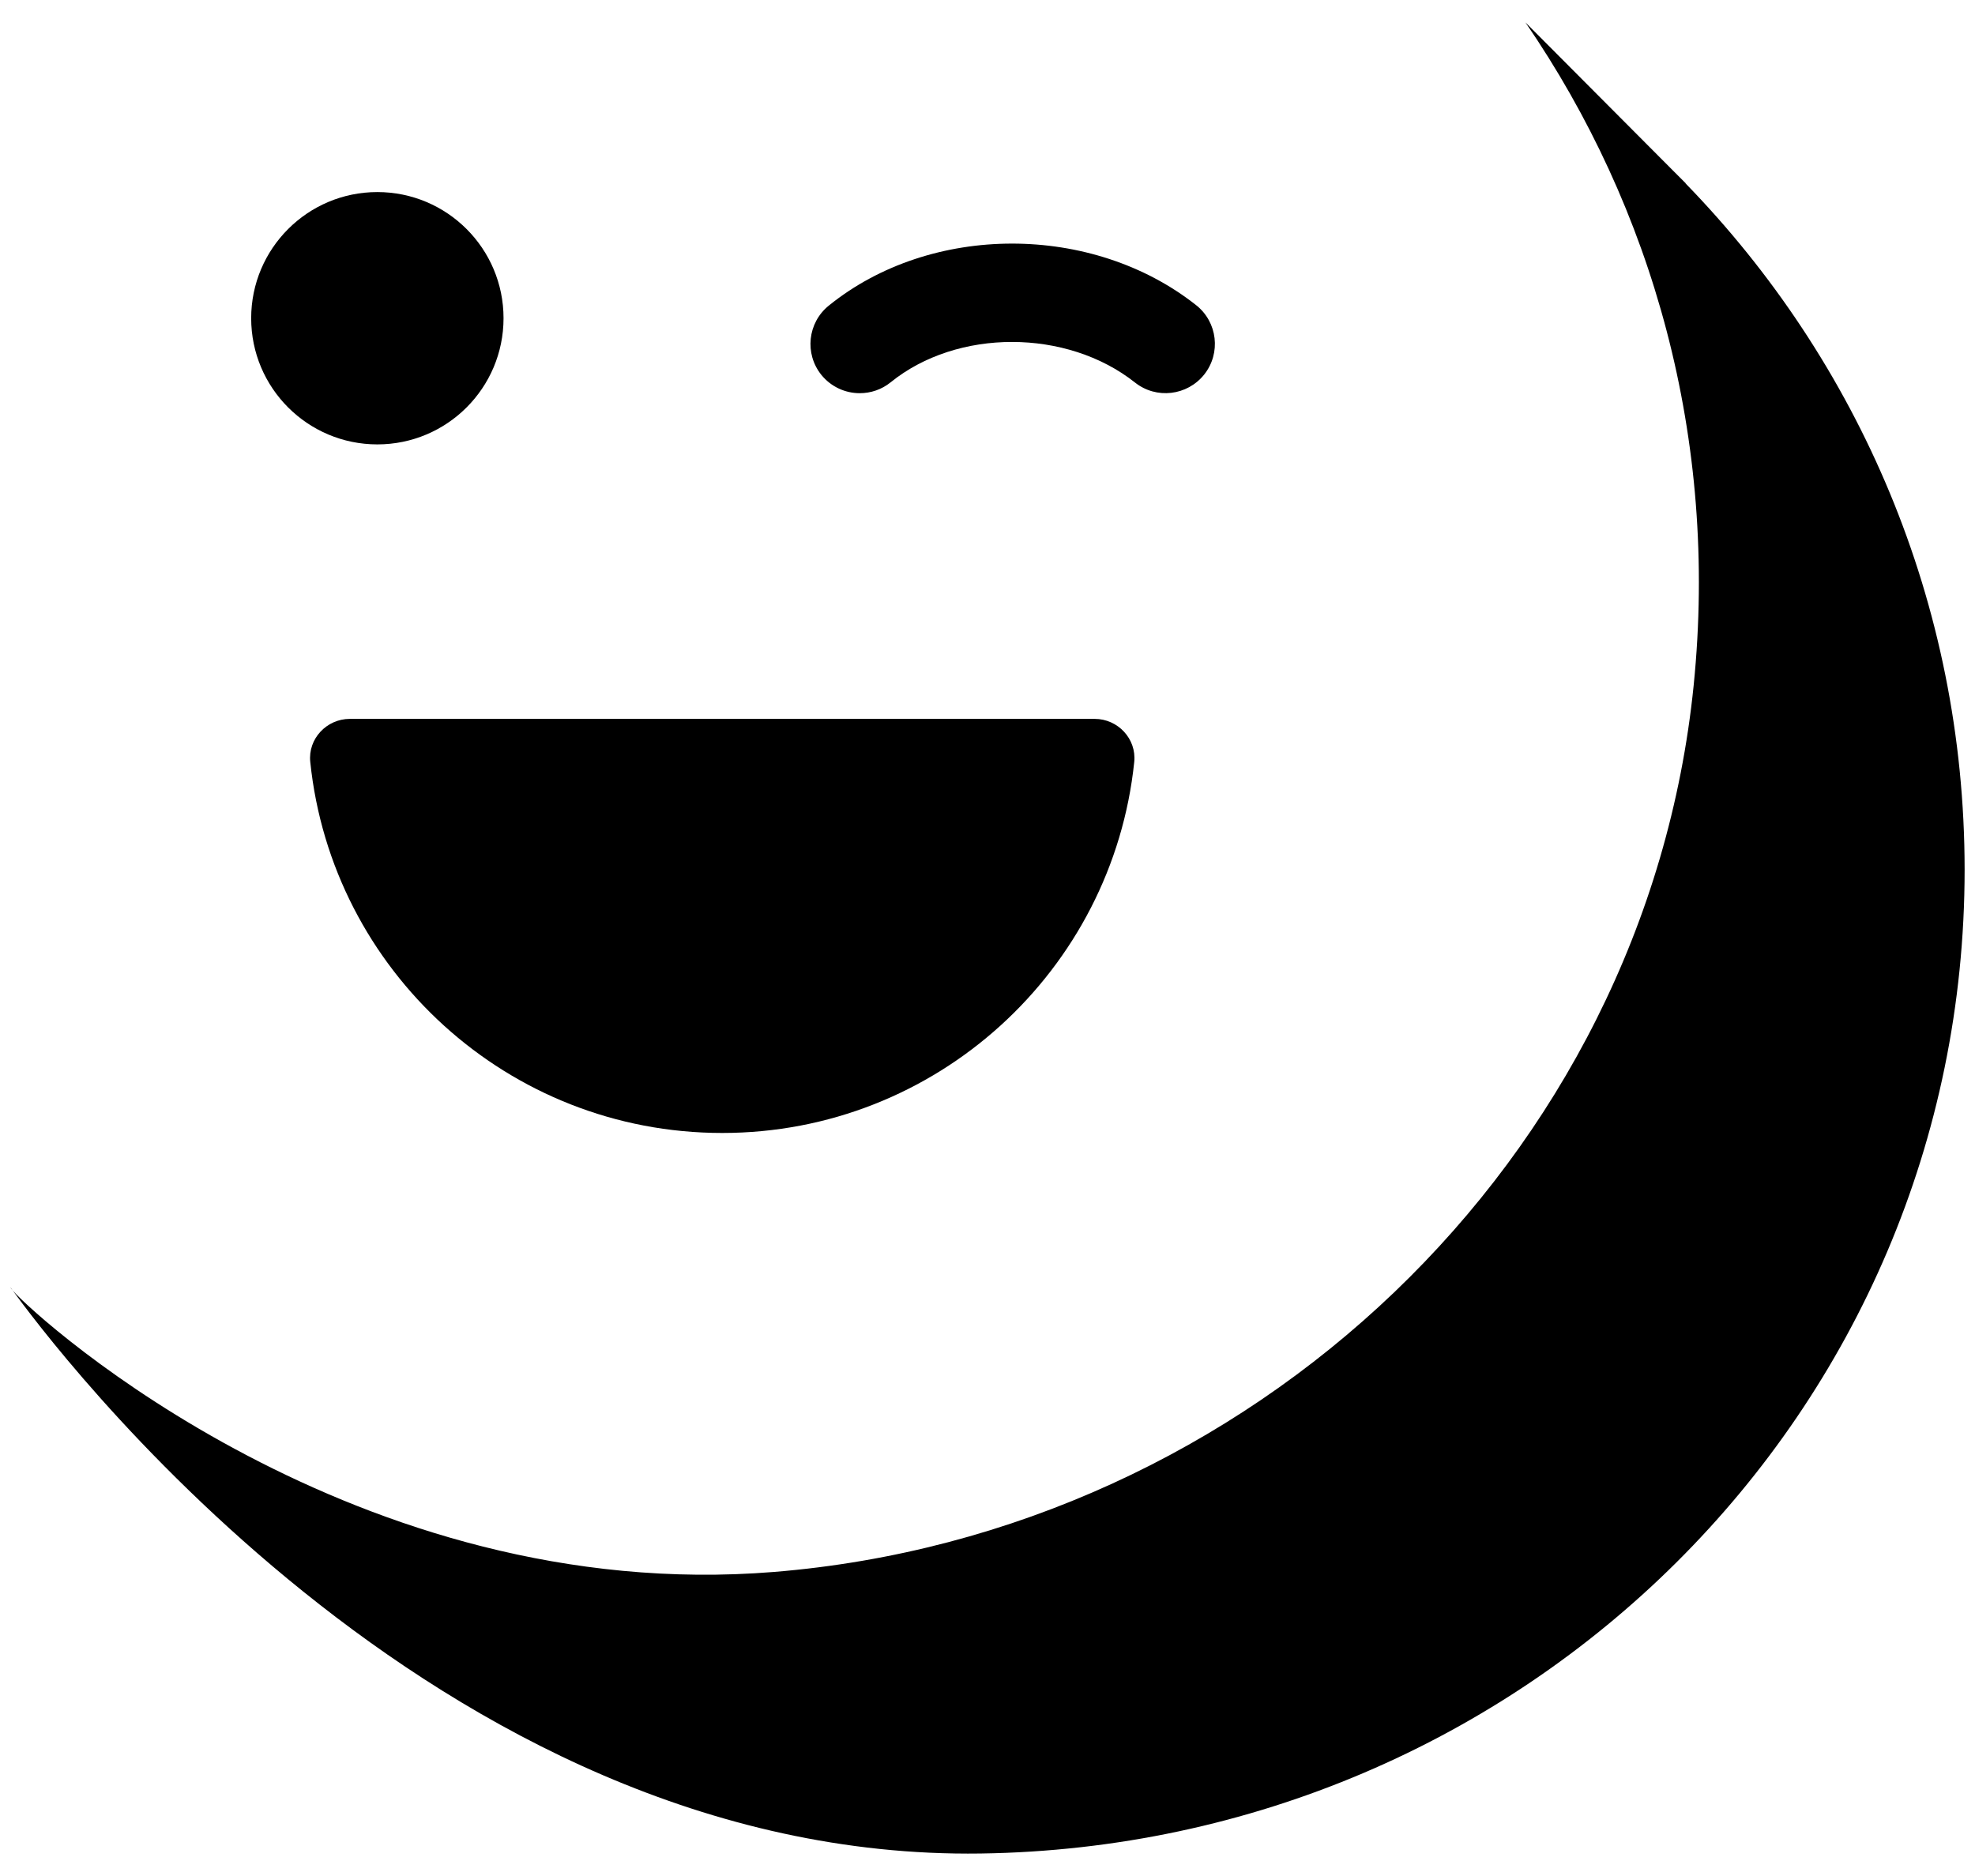 <svg xmlns="http://www.w3.org/2000/svg" xmlns:xlink="http://www.w3.org/1999/xlink" id="Calque_1" x="0px" y="0px" viewBox="0 0 283.46 269.29" style="enable-background:new 0 0 283.46 269.29;" xml:space="preserve">
<style type="text/css">
	.st0{fill:none;}
</style>
<rect id="XMLID_2_" x="0" y="0" class="st0" width="283.46" height="269.29"></rect>
<g id="XMLID_1_">
	<path id="XMLID_6_" d="M1.6,184.96c0.04,0.06,0.13,0.17,0.24,0.3C1.5,184.8,1.4,184.67,1.6,184.96z"></path>
</g>
<g id="XMLID_4_">
	<path id="XMLID_5_" d="M50.21,103.19c-3.34,0-6.03,2.87-5.68,6.18c3.09,29.92,28.38,53.26,59.13,53.26   c30.74,0,56.03-23.34,59.13-53.26c0.34-3.32-2.35-6.18-5.68-6.18H50.21z"></path>
	<path id="XMLID_13_" d="M123.39,56.44c1.57,0,3.14-0.51,4.45-1.57c9.55-7.73,25.27-7.71,35.06,0.04c3.05,2.42,7.5,1.91,9.94-1.16   c2.42-3.06,1.91-7.51-1.16-9.94c-14.92-11.8-38.07-11.8-52.73,0.06c-3.04,2.46-3.51,6.91-1.06,9.95   C119.29,55.54,121.33,56.44,123.39,56.44z"></path>
	<path id="XMLID_14_" d="M54.16,63.79c10,0,18.11-8.11,18.11-18.11c0-10-8.11-18.11-18.11-18.11c-10,0-18.11,8.11-18.11,18.11   C36.05,55.68,44.16,63.79,54.16,63.79z"></path>
	<path id="XMLID_15_" d="M1.6,184.96c0.04,0.06,0.13,0.17,0.24,0.3C1.5,184.8,1.4,184.67,1.6,184.96z"></path>
	<path id="XMLID_16_" d="M241.92,26.33l0.02-0.02l-1.29-1.29c-0.02-0.05-0.07-0.09-0.12-0.12L218.94,3.22   c18.25,26.62,27.73,59.71,24.14,95.17c-6.9,68.17-63.69,121.69-131.98,127.25C51.28,230.51,5.71,189.68,1.84,185.26   c4.71,6.45,60.27,81.91,138.89,80.8c78-1.1,141.24-63.23,141.24-141.24C281.96,86.49,266.68,51.78,241.92,26.33z"></path>
</g>
</svg>